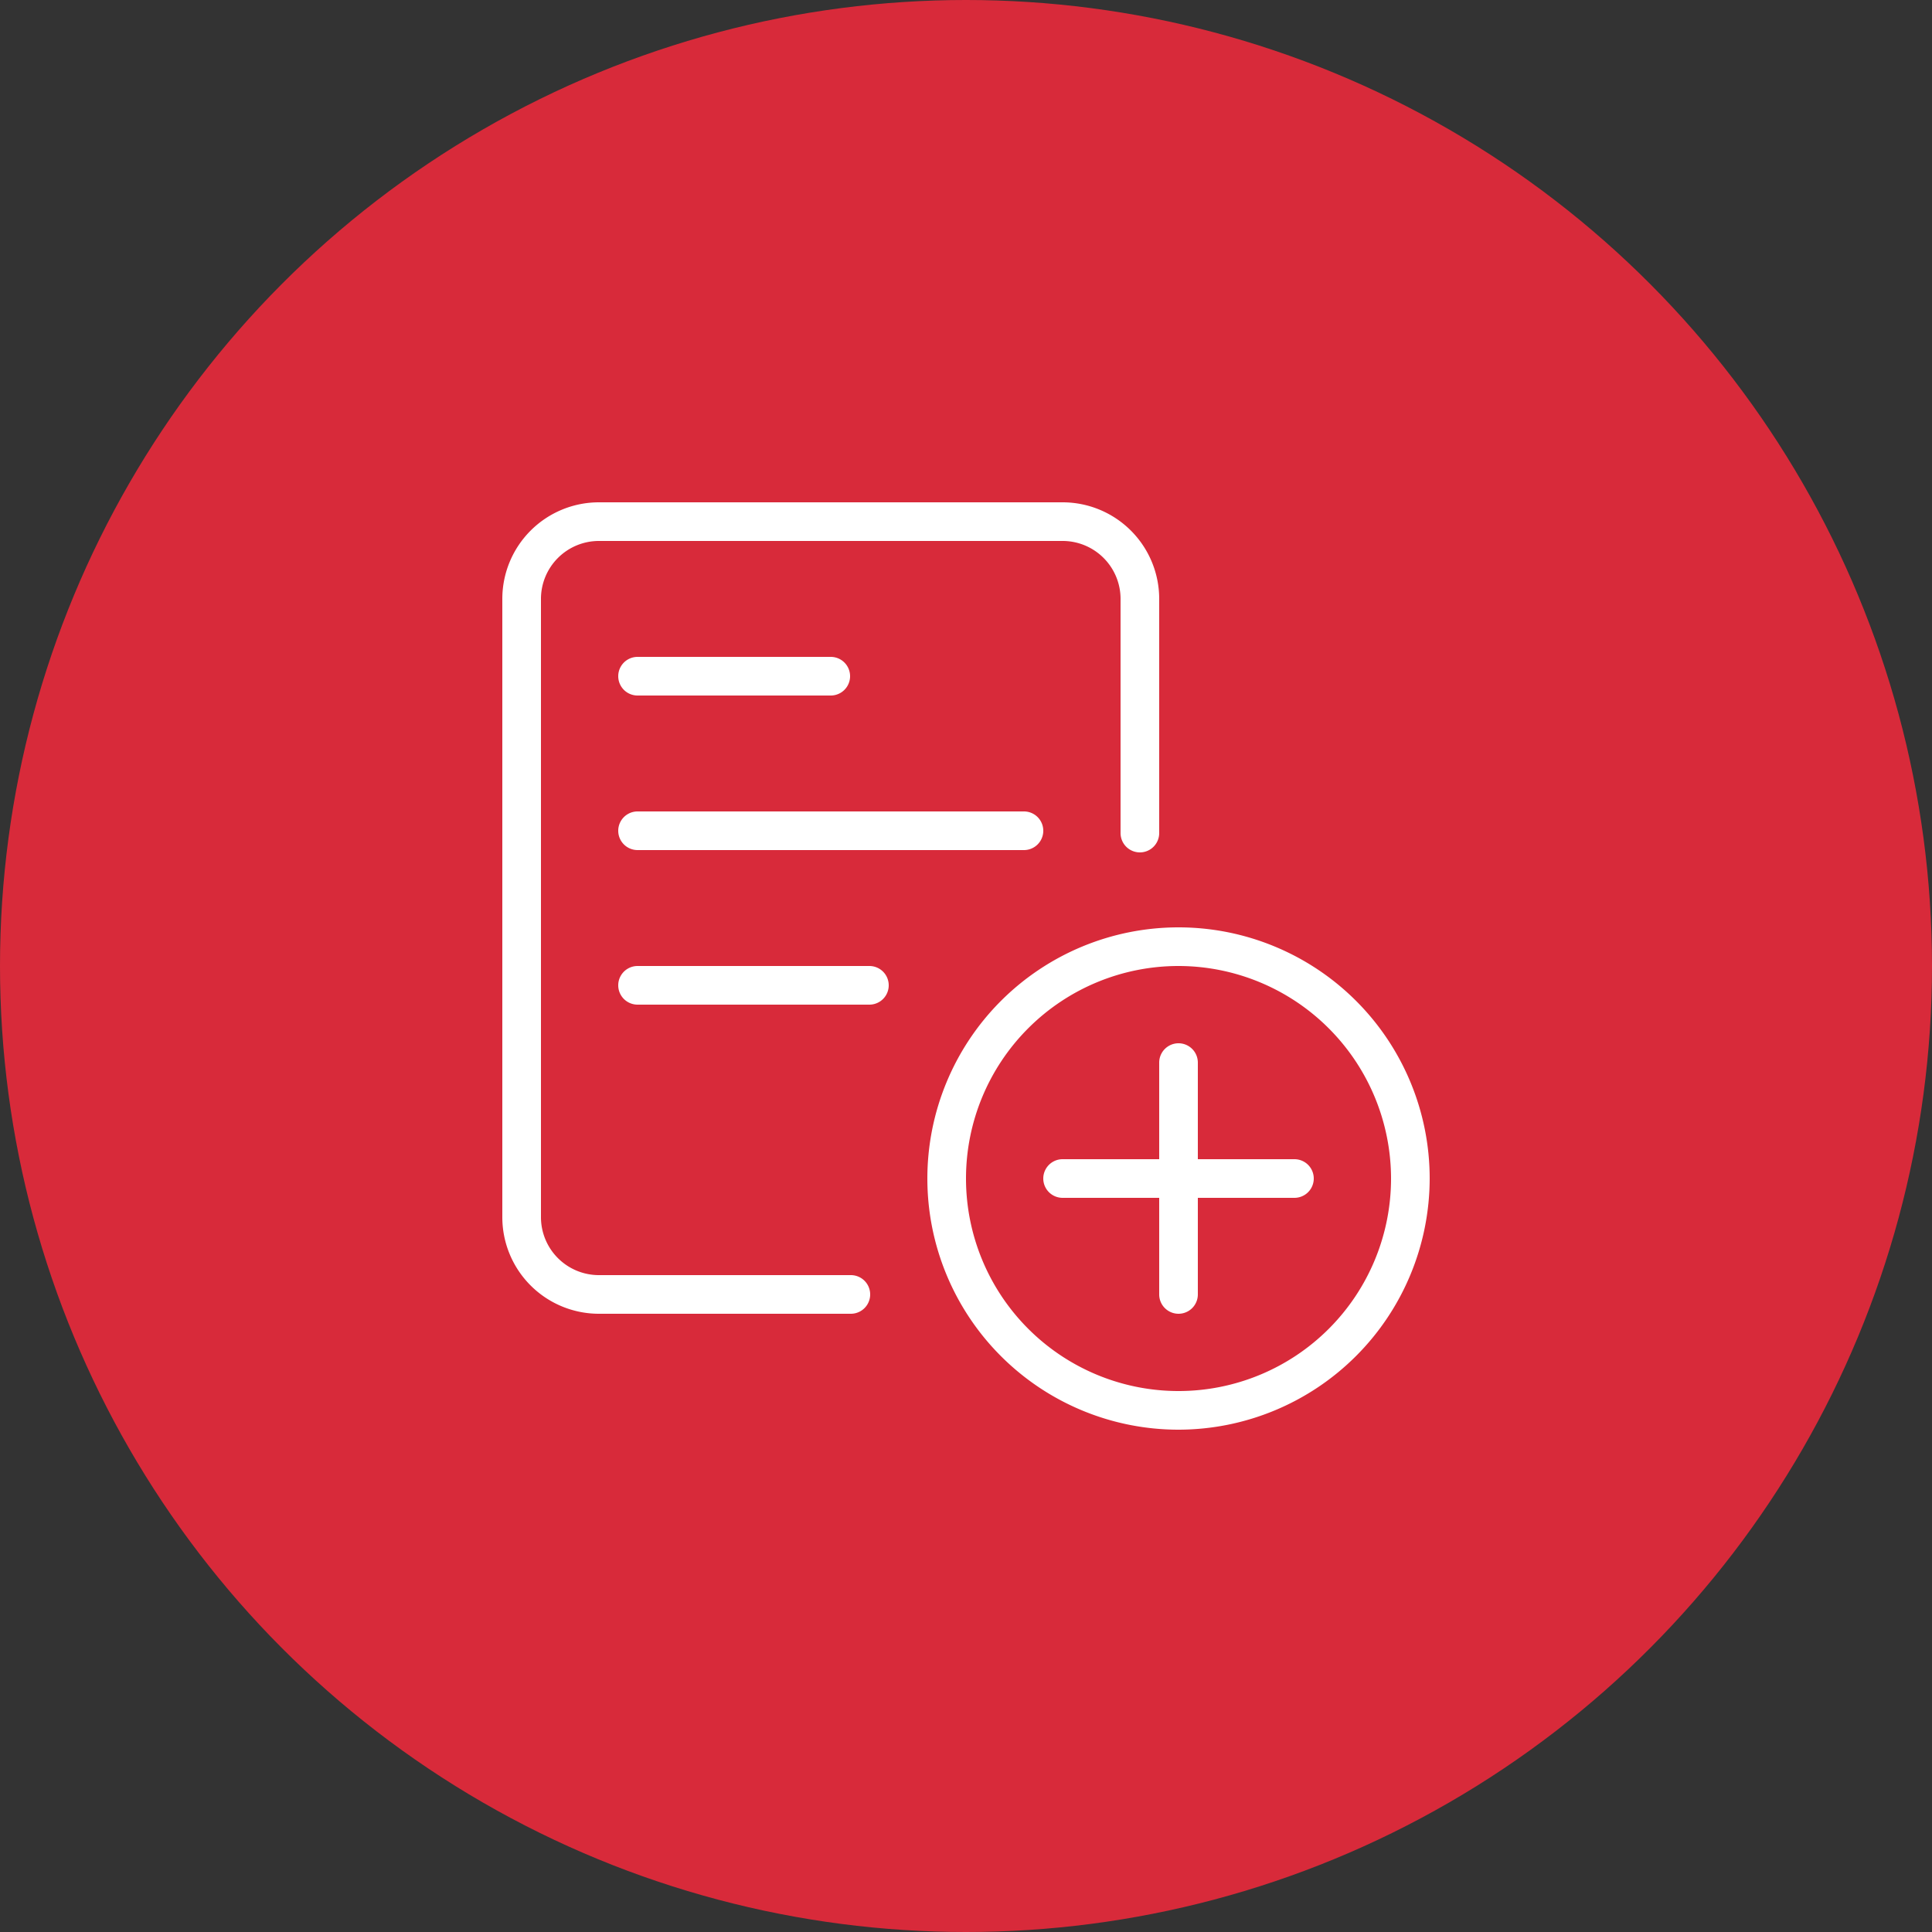 <svg xmlns="http://www.w3.org/2000/svg" width="50" height="50" viewBox="0 0 50 50">
  <rect x="0" y="0" width="50" height="50" fill="#333333" stroke="none"/>
  <g id="Group_28122" data-name="Group 28122" transform="translate(-504 -5084)">
    <circle id="Ellipse_111" data-name="Ellipse 111" cx="25" cy="25" r="25" transform="translate(504 5084)" fill="#d82a3a"/>
    <g id="add" transform="translate(517 5097)">
      <path id="Path_32683" data-name="Path 32683" d="M9.02,21H2.5A2.5,2.5,0,0,1,0,18.5V2.5A2.5,2.5,0,0,1,2.5,0h12A2.5,2.5,0,0,1,17,2.5V8.56a.5.5,0,0,1-1,0V2.5A1.5,1.5,0,0,0,14.5,1H2.5A1.5,1.5,0,0,0,1,2.5v16A1.5,1.5,0,0,0,2.5,20H9.02a.5.5,0,0,1,0,1Z" fill="#fff"/>
      <path id="Path_32684" data-name="Path 32684" d="M13.5,9H3.5a.5.5,0,0,1,0-1h10a.5.5,0,0,1,0,1Z" fill="#fff"/>
      <path id="Path_32685" data-name="Path 32685" d="M9.5,13h-6a.5.5,0,0,1,0-1h6a.5.5,0,0,1,0,1Z" fill="#fff"/>
      <path id="Path_32686" data-name="Path 32686" d="M8.5,5h-5a.5.5,0,0,1,0-1h5a.5.5,0,0,1,0,1Z" fill="#fff"/>
      <path id="Path_32687" data-name="Path 32687" d="M17.5,24A6.5,6.5,0,1,1,24,17.5,6.508,6.508,0,0,1,17.5,24Zm0-12A5.5,5.5,0,1,0,23,17.5,5.506,5.506,0,0,0,17.5,12Z" fill="#fff"/>
      <path id="Path_32688" data-name="Path 32688" d="M17.5,21a.5.5,0,0,1-.5-.5v-6a.5.5,0,0,1,1,0v6A.5.5,0,0,1,17.5,21Z" fill="#fff"/>
      <path id="Path_32689" data-name="Path 32689" d="M20.5,18h-6a.5.5,0,0,1,0-1h6a.5.5,0,0,1,0,1Z" fill="#fff"/>
    </g>
  </g>
</svg>
